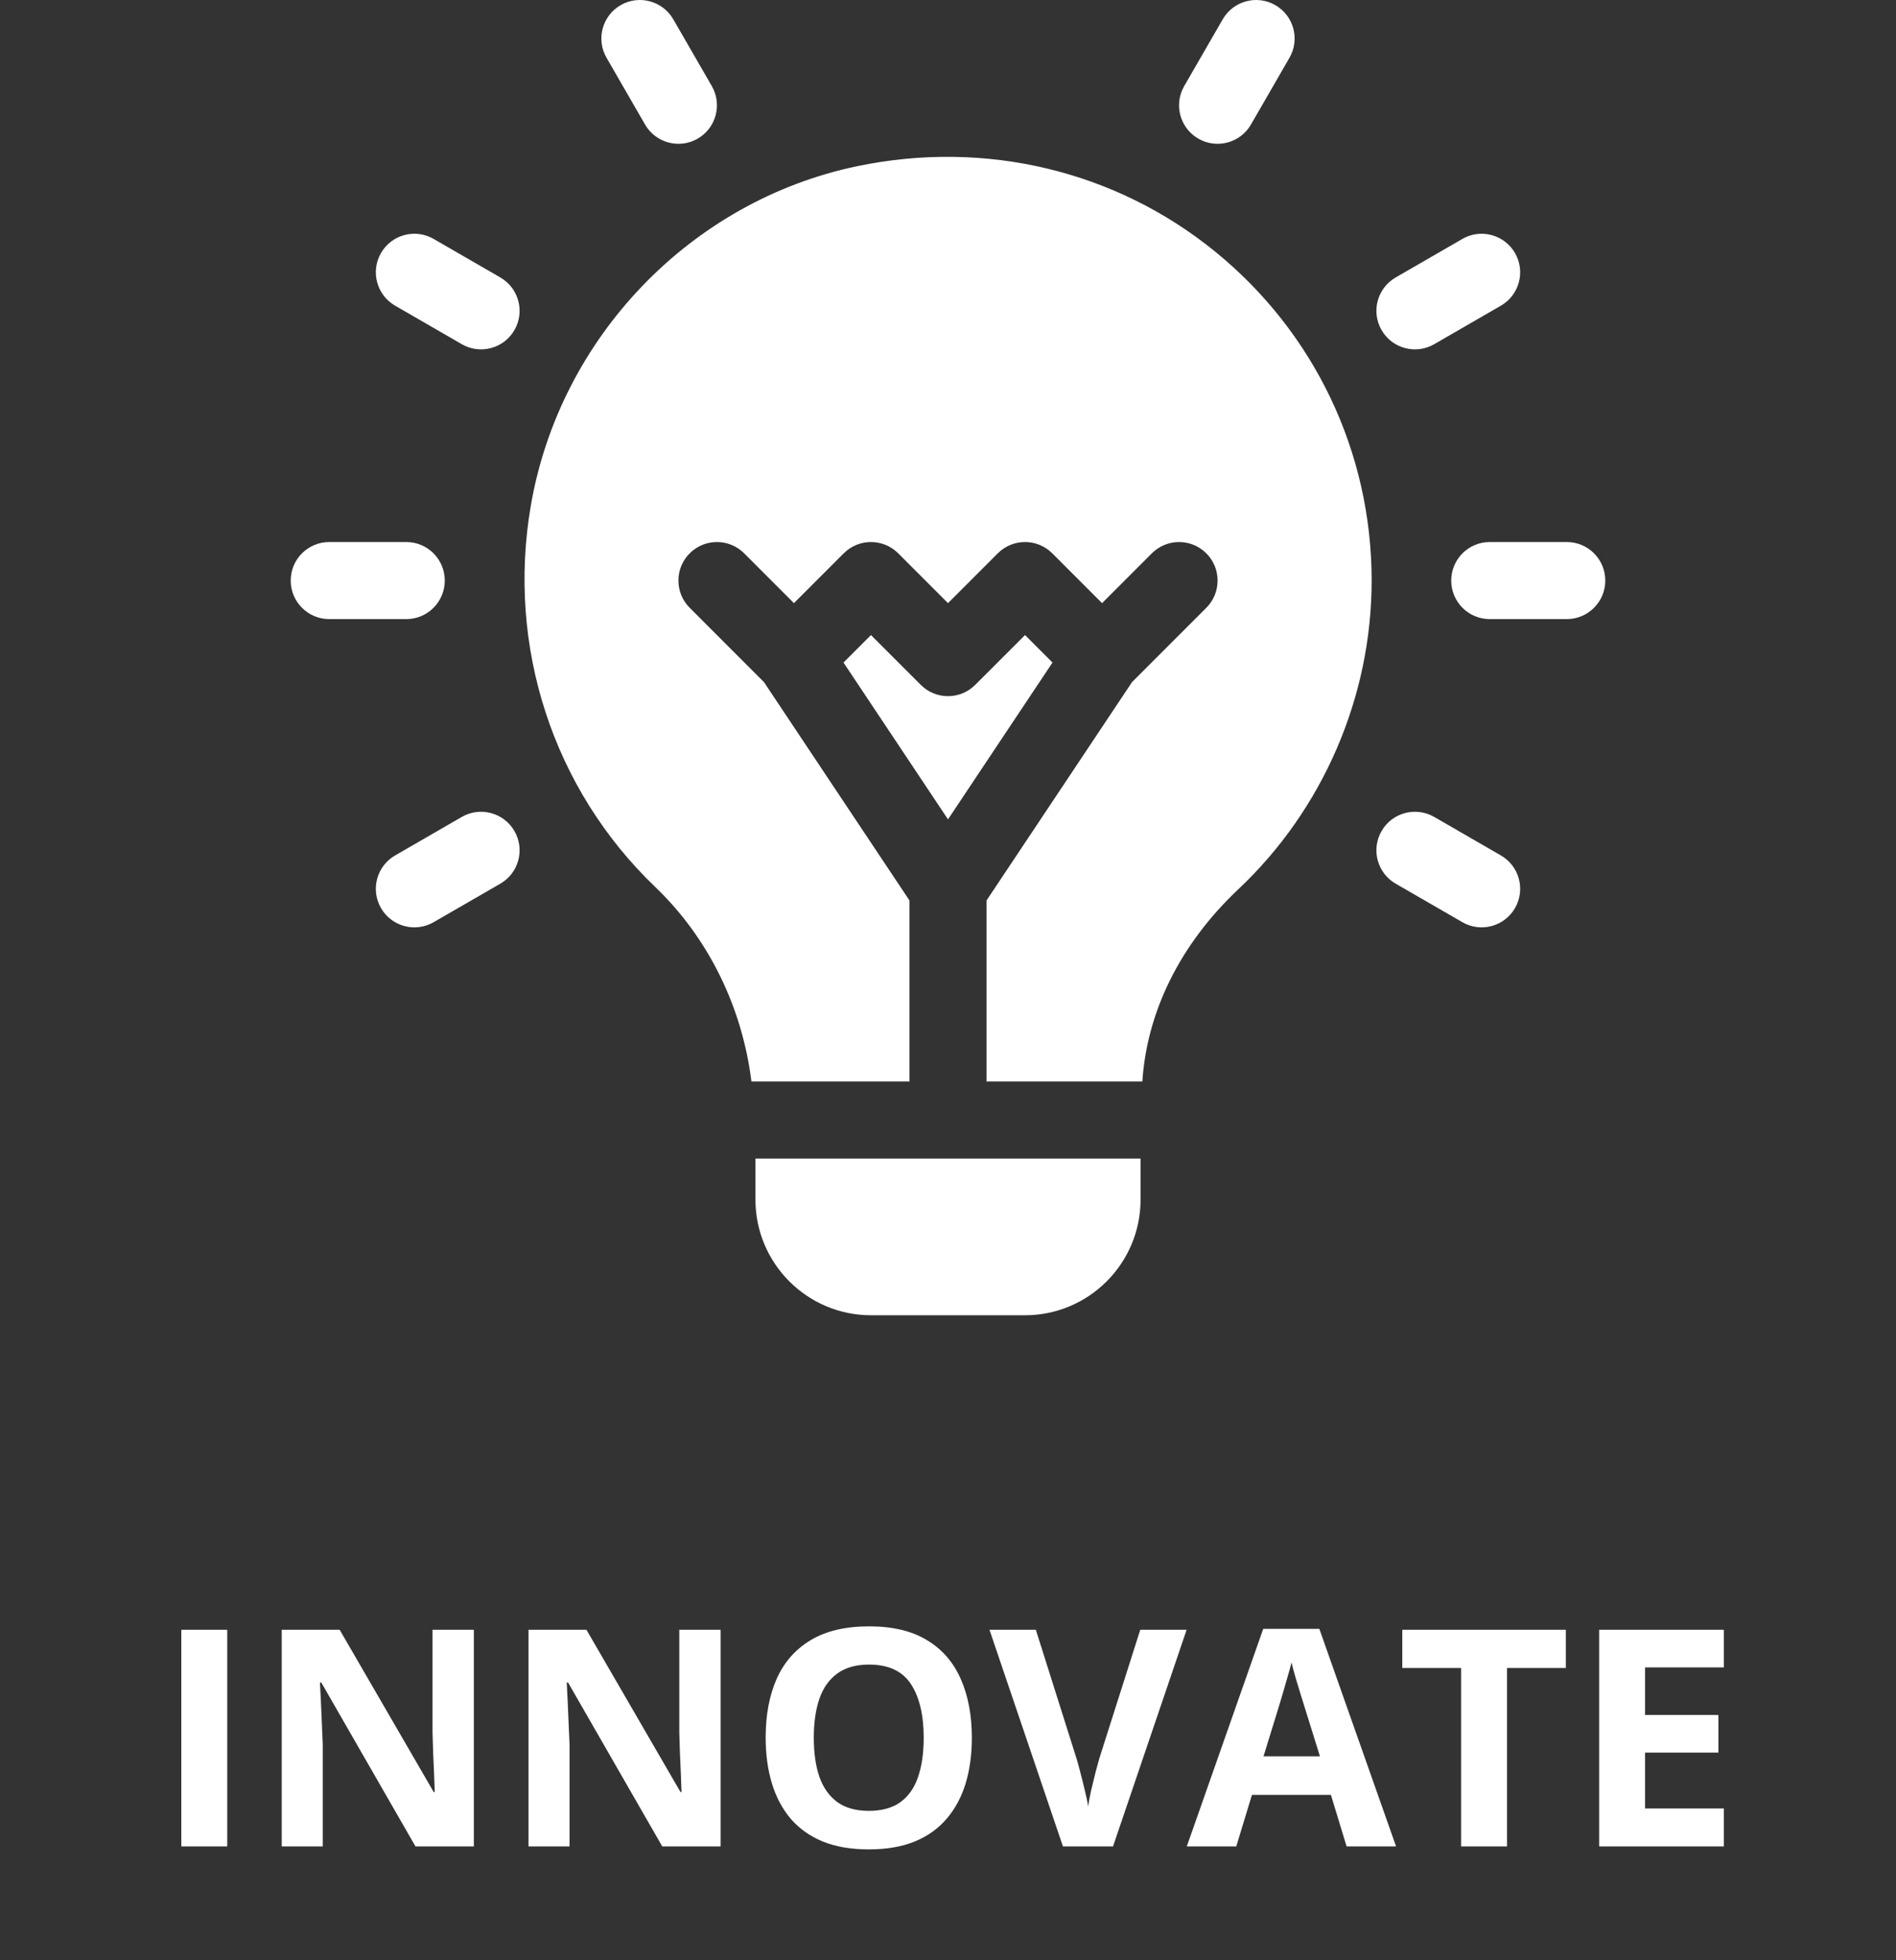 <svg width="150" height="155" viewBox="0 0 150 155" fill="none" xmlns="http://www.w3.org/2000/svg">
<rect x="0" y="0" width="150" height="155" fill="#333333" stroke="none"/>
<g clip-path="url(#clip0_4513_2636)">
<path d="M35.188 45.906C35.188 44.222 33.824 42.859 32.141 42.859H26.047C24.363 42.859 23 44.222 23 45.906C23 47.591 24.363 48.953 26.047 48.953H32.141C33.824 48.953 35.188 47.591 35.188 45.906Z" fill="white"/>
<path d="M123.953 42.859H117.859C116.176 42.859 114.812 44.222 114.812 45.906C114.812 47.591 116.176 48.953 117.859 48.953H123.953C125.637 48.953 127 47.591 127 45.906C127 44.222 125.637 42.859 123.953 42.859Z" fill="white"/>
<path d="M39.583 21.939L34.304 18.892C32.847 18.05 30.984 18.549 30.142 20.008C29.3 21.466 29.8 23.328 31.258 24.17L36.536 27.217C37.984 28.053 39.85 27.566 40.699 26.102C41.541 24.643 41.041 22.781 39.583 21.939Z" fill="white"/>
<path d="M118.742 67.642L113.464 64.595C112.003 63.756 110.141 64.253 109.301 65.711C108.459 67.169 108.959 69.032 110.417 69.874L115.696 72.92C117.144 73.757 119.009 73.269 119.858 71.805C120.7 70.346 120.2 68.484 118.742 67.642Z" fill="white"/>
<path d="M51.033 9.848C51.881 11.313 53.747 11.8 55.195 10.964C56.654 10.121 57.154 8.259 56.311 6.801L53.264 1.523C52.422 0.068 50.55 -0.432 49.102 0.407C47.643 1.249 47.143 3.112 47.986 4.569L51.033 9.848Z" fill="white"/>
<path d="M36.536 64.595L31.258 67.642C29.8 68.484 29.3 70.346 30.142 71.805C30.991 73.27 32.856 73.757 34.304 72.92L39.583 69.874C41.041 69.032 41.541 67.169 40.699 65.711C39.854 64.253 37.982 63.756 36.536 64.595Z" fill="white"/>
<path d="M113.464 27.217L118.742 24.17C120.2 23.328 120.7 21.466 119.858 20.008C119.013 18.549 117.141 18.05 115.696 18.892L110.417 21.939C108.959 22.781 108.459 24.643 109.301 26.102C110.15 27.567 112.016 28.054 113.464 27.217Z" fill="white"/>
<path d="M94.805 10.964C96.253 11.8 98.119 11.313 98.967 9.848L102.014 4.57C102.857 3.112 102.357 1.249 100.898 0.407C99.443 -0.432 97.578 0.068 96.736 1.523L93.689 6.802C92.846 8.259 93.346 10.122 94.805 10.964Z" fill="white"/>
<path d="M96.129 19.889C88.259 13.489 77.946 11.028 67.82 13.14C54.666 15.881 44.288 26.666 41.996 39.974C40.077 51.119 43.752 62.387 51.824 70.121C56.118 74.23 58.729 79.727 59.449 85.516H71.953V71.204L60.444 53.94L54.565 48.06C53.374 46.87 53.374 44.942 54.565 43.752C55.755 42.562 57.683 42.562 58.873 43.752L62.812 47.692L66.752 43.752C67.942 42.562 69.87 42.562 71.061 43.752L75 47.692L78.939 43.752C80.13 42.562 82.058 42.562 83.248 43.752L87.188 47.692L91.127 43.752C92.317 42.562 94.245 42.562 95.436 43.752C96.626 44.942 96.626 46.87 95.436 48.06L89.556 53.94L78.047 71.204V85.516H90.376C90.732 80.042 93.331 74.68 97.971 70.314C104.671 64.004 108.516 55.106 108.516 45.906C108.516 35.772 104.002 26.289 96.129 19.889Z" fill="white"/>
<path d="M81.094 50.215L77.154 54.154C75.964 55.344 74.036 55.344 72.846 54.154L68.906 50.215L66.733 52.388L75 64.789L83.267 52.388L81.094 50.215Z" fill="white"/>
<path d="M59.766 94.859C59.766 99.899 63.866 104 68.906 104H81.094C86.134 104 90.234 99.899 90.234 94.859V91.609H59.766V94.859Z" fill="white"/>
</g>
<path d="M14.344 146V128.867H17.977V146H14.344ZM37.488 146H32.871L25.418 133.039H25.312C25.344 133.578 25.371 134.121 25.395 134.668C25.418 135.215 25.441 135.762 25.465 136.309C25.488 136.848 25.512 137.391 25.535 137.938V146H22.289V128.867H26.871L34.312 141.699H34.395C34.379 141.168 34.359 140.641 34.336 140.117C34.312 139.594 34.289 139.07 34.266 138.547C34.25 138.023 34.234 137.5 34.219 136.977V128.867H37.488V146ZM57.012 146H52.395L44.941 133.039H44.836C44.867 133.578 44.895 134.121 44.918 134.668C44.941 135.215 44.965 135.762 44.988 136.309C45.012 136.848 45.035 137.391 45.059 137.938V146H41.812V128.867H46.395L53.836 141.699H53.918C53.902 141.168 53.883 140.641 53.859 140.117C53.836 139.594 53.812 139.07 53.789 138.547C53.773 138.023 53.758 137.5 53.742 136.977V128.867H57.012V146ZM76.887 137.41C76.887 138.73 76.723 139.934 76.394 141.02C76.066 142.098 75.566 143.027 74.894 143.809C74.231 144.59 73.387 145.191 72.363 145.613C71.34 146.027 70.129 146.234 68.731 146.234C67.332 146.234 66.121 146.027 65.098 145.613C64.074 145.191 63.227 144.59 62.555 143.809C61.891 143.027 61.395 142.094 61.066 141.008C60.738 139.922 60.574 138.715 60.574 137.387C60.574 135.613 60.863 134.07 61.441 132.758C62.027 131.438 62.926 130.414 64.137 129.688C65.348 128.961 66.887 128.598 68.754 128.598C70.613 128.598 72.141 128.961 73.336 129.688C74.539 130.414 75.43 131.438 76.008 132.758C76.594 134.078 76.887 135.629 76.887 137.41ZM64.383 137.41C64.383 138.605 64.531 139.637 64.828 140.504C65.133 141.363 65.606 142.027 66.246 142.496C66.887 142.957 67.715 143.188 68.731 143.188C69.762 143.188 70.598 142.957 71.238 142.496C71.879 142.027 72.344 141.363 72.633 140.504C72.93 139.637 73.078 138.605 73.078 137.41C73.078 135.613 72.742 134.199 72.07 133.168C71.398 132.137 70.293 131.621 68.754 131.621C67.731 131.621 66.894 131.855 66.246 132.324C65.606 132.785 65.133 133.449 64.828 134.316C64.531 135.176 64.383 136.207 64.383 137.41ZM93.879 128.867L88.055 146H84.094L78.281 128.867H81.949L85.172 139.062C85.227 139.234 85.316 139.559 85.441 140.035C85.566 140.504 85.691 141.004 85.816 141.535C85.949 142.059 86.039 142.492 86.086 142.836C86.133 142.492 86.215 142.059 86.332 141.535C86.457 141.012 86.578 140.516 86.695 140.047C86.82 139.57 86.91 139.242 86.965 139.062L90.211 128.867H93.879ZM106.535 146L105.293 141.922H99.047L97.805 146H93.891L99.938 128.797H104.379L110.449 146H106.535ZM104.426 138.875L103.184 134.891C103.105 134.625 103 134.285 102.867 133.871C102.742 133.449 102.613 133.023 102.48 132.594C102.355 132.156 102.254 131.777 102.176 131.457C102.098 131.777 101.988 132.176 101.848 132.652C101.715 133.121 101.586 133.566 101.461 133.988C101.336 134.41 101.246 134.711 101.191 134.891L99.961 138.875H104.426ZM119.227 146H115.594V131.891H110.941V128.867H123.879V131.891H119.227V146ZM136.383 146H126.516V128.867H136.383V131.844H130.148V135.605H135.949V138.582H130.148V143H136.383V146Z" fill="white"/>
<defs>
<clipPath id="clip0_4513_2636">
<rect width="104" height="104" fill="white" transform="translate(23)"/>
</clipPath>
</defs>
</svg>
